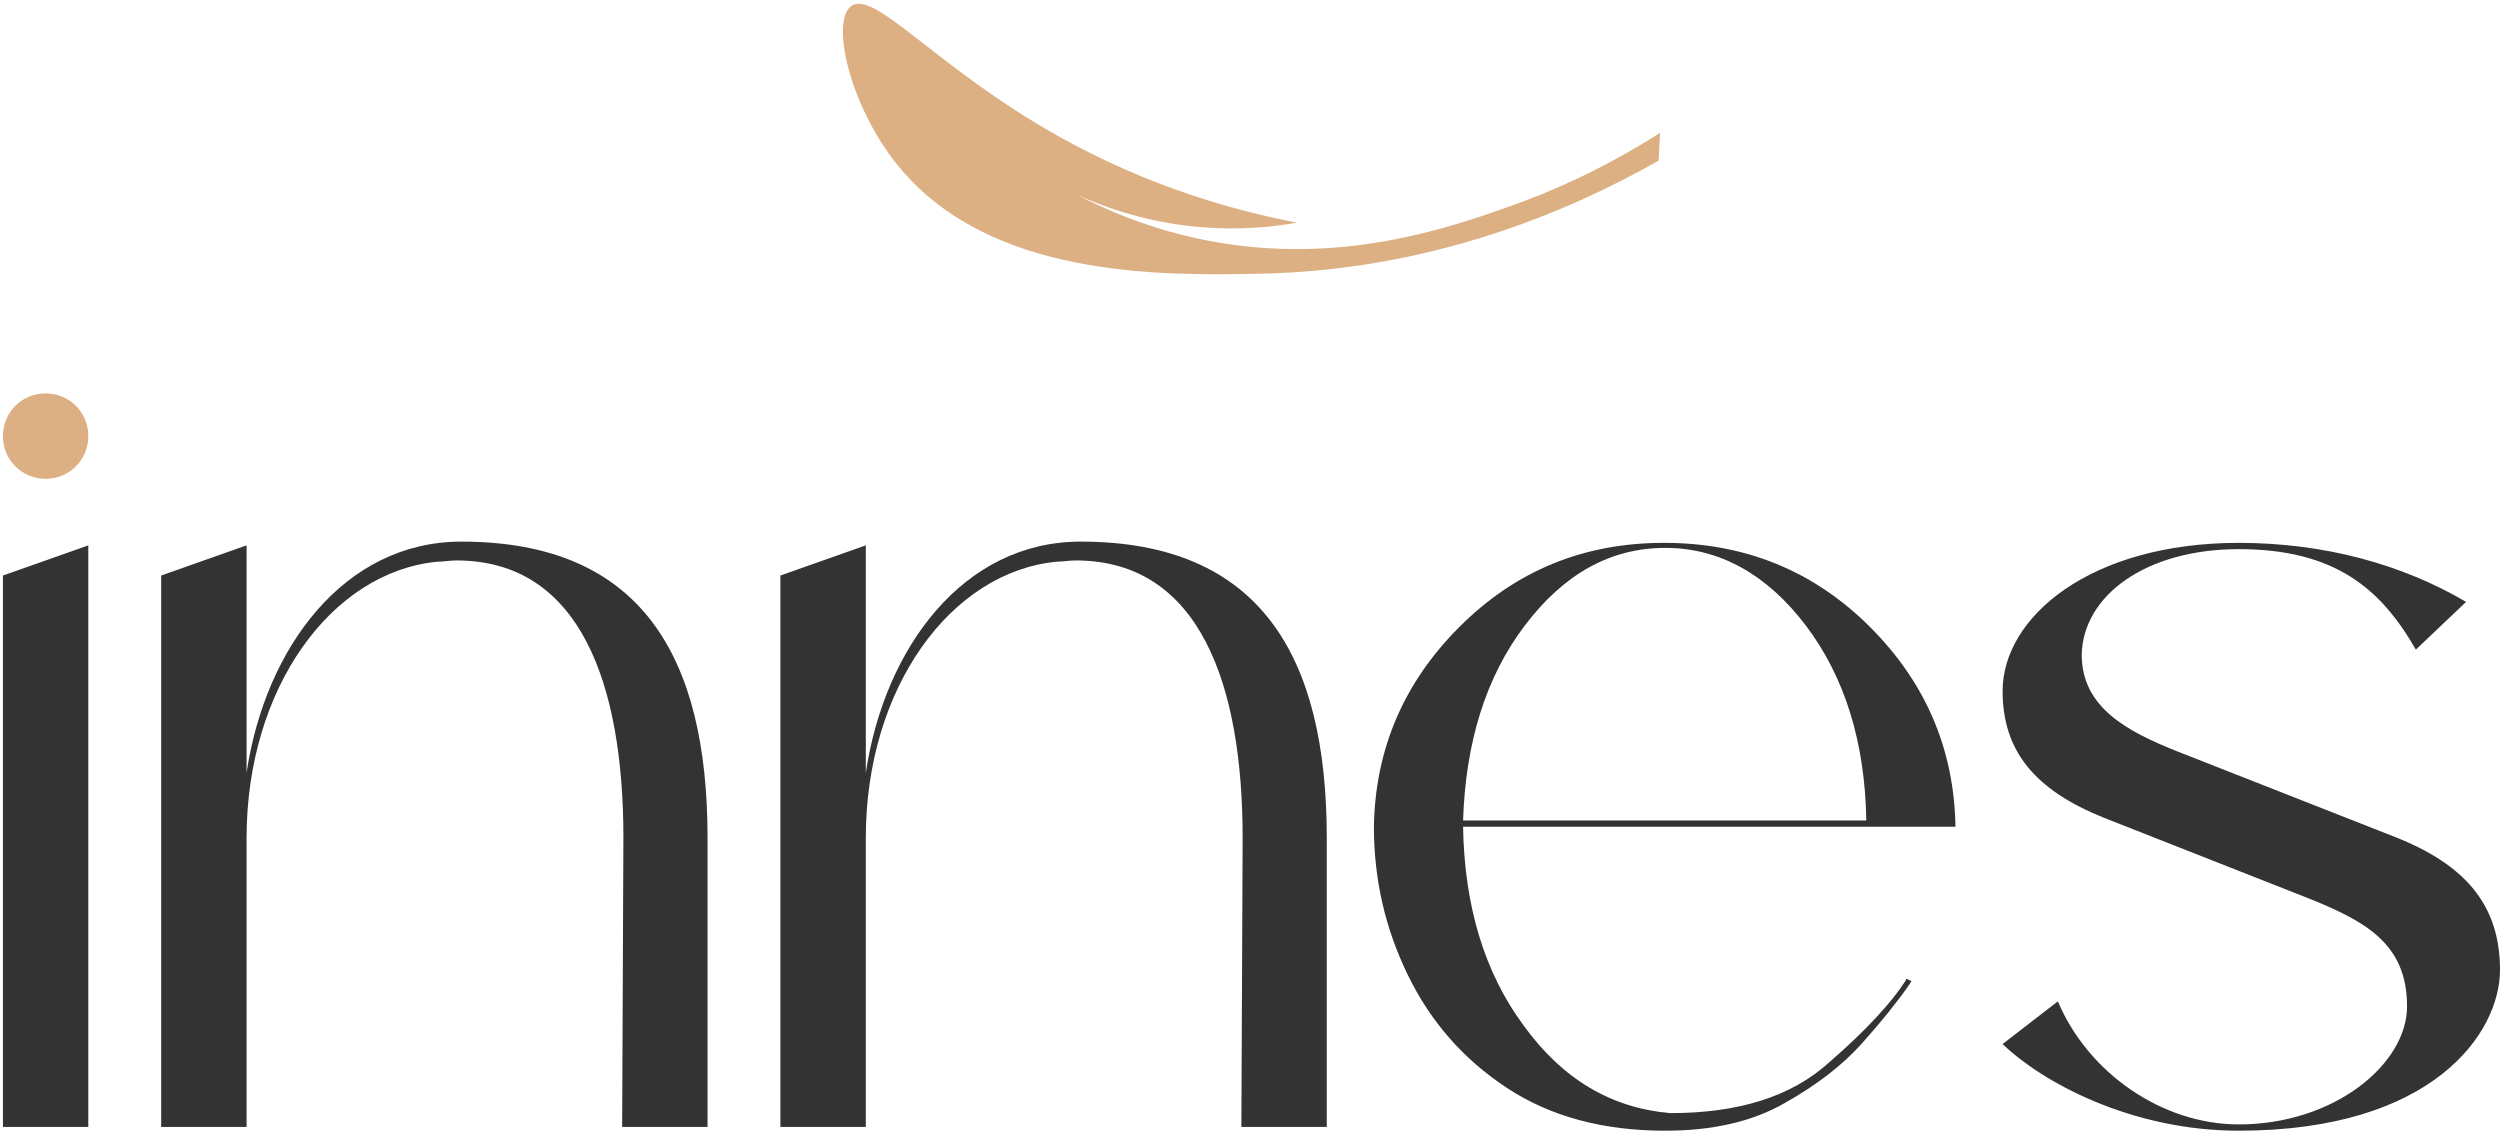 <?xml version="1.0" encoding="UTF-8"?> <svg xmlns="http://www.w3.org/2000/svg" width="149" height="68" viewBox="0 0 149 68" fill="none"><path d="M98.938 7.918C98.909 8.471 98.88 9.023 98.852 9.576C93.372 12.685 85.152 16.134 74.982 16.317C69.257 16.419 58.87 16.605 53.426 9.755C50.59 6.185 49.508 1.225 50.739 0.354C52.126 -0.627 55.814 4.032 63.025 8.087C68.486 11.156 73.623 12.561 77.294 13.27C75.836 13.53 73.942 13.717 71.748 13.552C68.487 13.307 65.901 12.383 64.213 11.617C65.876 12.485 68.6 13.706 72.138 14.369C79.856 15.816 86.227 13.635 90.076 12.266C92.266 11.487 95.413 10.168 98.938 7.918Z" fill="#DDB083"></path><path d="M0.175 34.301V67.165H5.263V32.504L0.175 34.301Z" fill="#333333"></path><path d="M5.263 25.991C5.263 27.413 4.14 28.536 2.719 28.536C1.298 28.536 0.175 27.413 0.175 25.991C0.175 24.57 1.298 23.447 2.719 23.447C4.14 23.447 5.263 24.57 5.263 25.991Z" fill="#DDB083"></path><path d="M42.17 67.165H37.08L37.155 49.947C37.155 40.814 34.609 33.402 27.198 33.402C26.823 33.402 26.449 33.477 26.075 33.477C19.787 34.076 14.696 40.964 14.696 49.947V67.165H9.605V34.301L14.696 32.504V46.054C15.819 38.568 20.535 32.28 27.497 32.28C38.203 32.28 42.17 39.092 42.17 49.947V67.165Z" fill="#333333"></path><path d="M79.076 67.165H73.986L74.061 49.947C74.061 40.814 71.515 33.402 64.104 33.402C63.73 33.402 63.355 33.477 62.981 33.477C56.693 34.076 51.602 40.964 51.602 49.947V67.165H46.511V34.301L51.602 32.504V46.054C52.725 38.568 57.441 32.28 64.403 32.28C75.109 32.28 79.076 39.092 79.076 49.947V67.165Z" fill="#333333"></path><path d="M90.868 37.295C88.547 40.364 87.35 44.257 87.2 48.899H111.231C111.156 44.257 109.958 40.364 107.637 37.295C105.317 34.226 102.472 32.654 99.253 32.654C95.959 32.654 93.189 34.226 90.868 37.295ZM86.975 37.37C90.344 34.001 94.387 32.354 99.178 32.354C103.969 32.354 108.086 34.001 111.455 37.37C114.749 40.664 116.471 44.632 116.546 49.273H87.2C87.275 53.989 88.473 57.957 90.794 61.101C93.114 64.32 96.034 66.043 99.552 66.342C103.595 66.342 106.739 65.369 108.985 63.347C111.231 61.401 112.728 59.754 113.552 58.481L113.626 58.331L113.926 58.481C113.851 58.556 113.851 58.631 113.776 58.706C113.102 59.679 112.204 60.802 111.006 62.15C109.808 63.497 108.236 64.695 106.365 65.743C104.418 66.865 102.023 67.39 99.253 67.39C95.585 67.39 92.44 66.566 89.82 64.845C87.2 63.123 85.254 60.877 83.906 58.107C82.559 55.337 81.885 52.418 81.885 49.273C81.96 44.632 83.681 40.664 86.975 37.37Z" fill="#333333"></path><path d="M119.355 62.224L122.649 59.679C124.445 63.946 128.862 67.015 133.429 67.015C139.118 67.015 143.46 63.422 143.46 59.978C143.46 56.235 140.99 54.888 137.396 53.465L125.419 48.749C121.301 47.102 119.355 44.781 119.355 41.188C119.355 36.771 124.595 32.355 133.429 32.355C138.52 32.355 143.161 33.627 146.979 35.873L143.984 38.718C141.888 35.05 139.118 32.729 133.429 32.729C127.889 32.729 124.146 35.498 124.071 39.017C124.071 42.162 126.766 43.584 129.761 44.781L142.712 49.872C146.904 51.519 149 53.915 149 57.808C149 61.55 145.032 67.39 133.429 67.39C126.99 67.39 121.675 64.47 119.355 62.224Z" fill="#333333"></path></svg> 